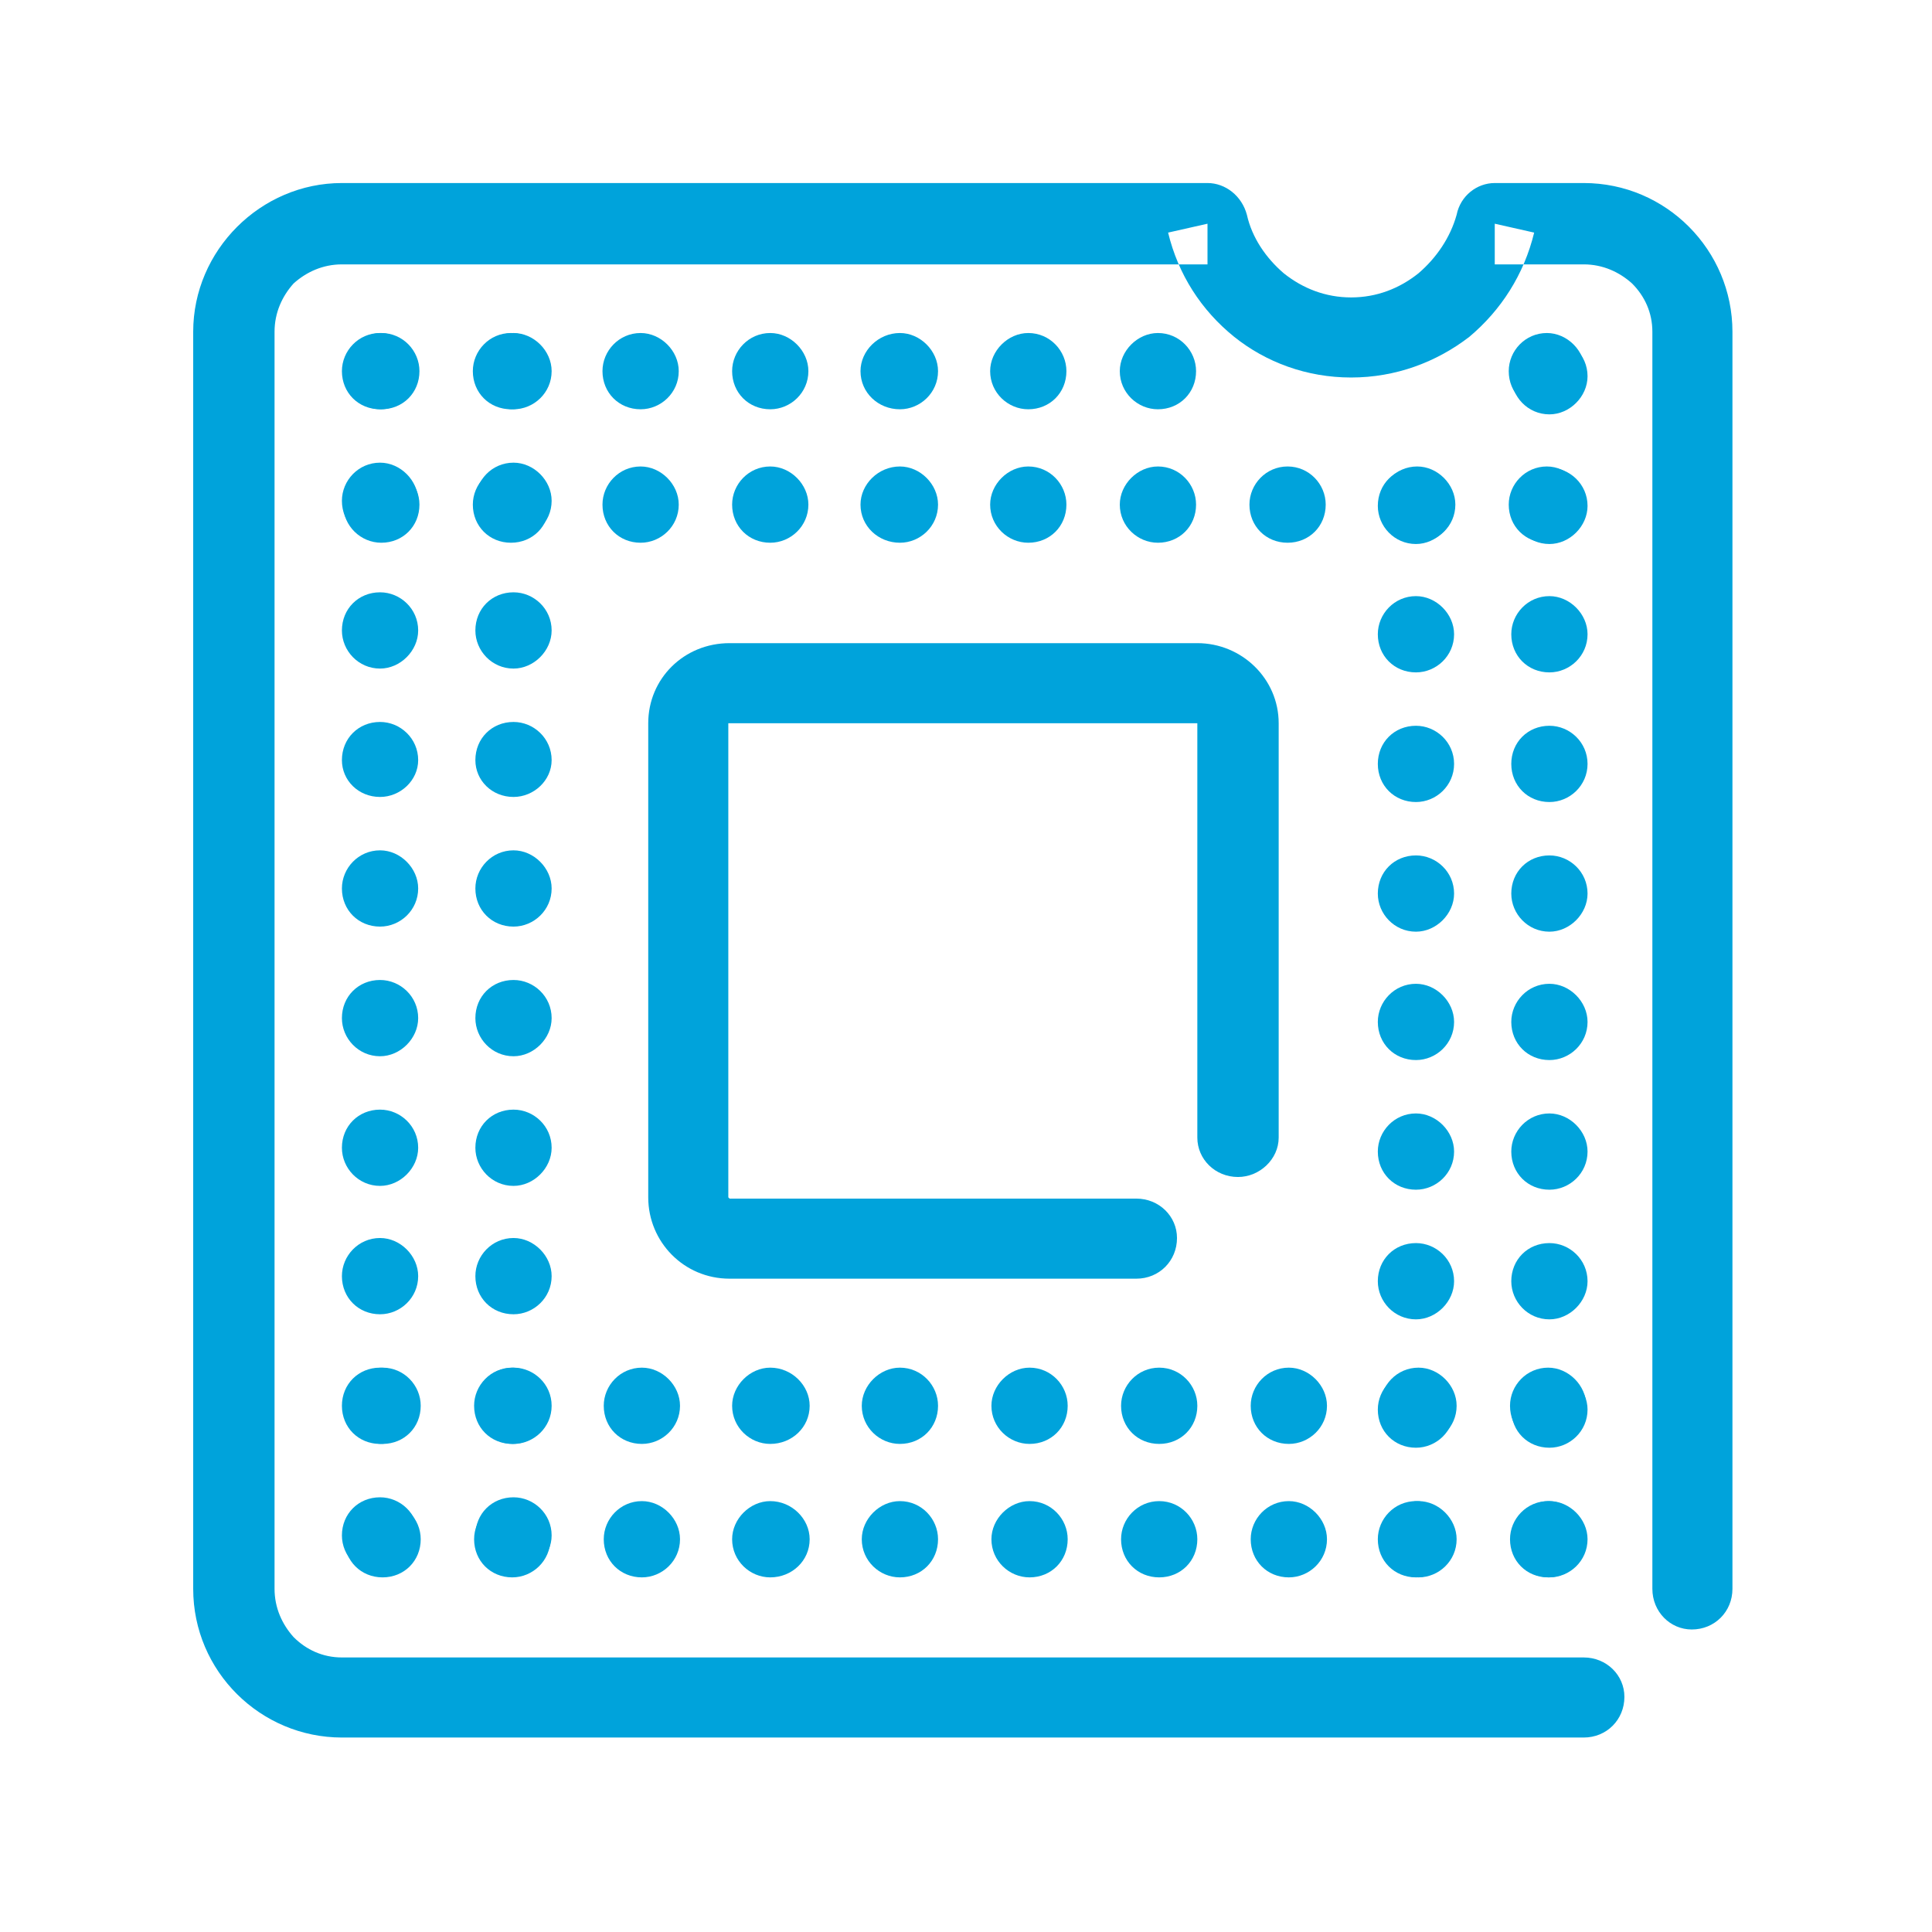 <svg xmlns="http://www.w3.org/2000/svg" xmlns:xlink="http://www.w3.org/1999/xlink" xmlns:sketch="http://www.bohemiancoding.com/sketch/ns" width="152px" height="152px" viewBox="0 0 152 152" version="1.1"><style>.style0{fill:	none;fill-rule:	evenodd;}.style1{fill:	#00A3DB;}</style><!-- Generator: Sketch Beta 3.2.2 (9983) - http://www.bohemiancoding.com/sketch --><title>ssd</title><desc>Created with Sketch Beta.</desc><defs/><g sketch:type="MSPage" class="style0"><g sketch:type="MSArtboardGroup" class="style1"><g sketch:type="MSLayerGroup"><path d="M89.4 94.3 L57.4 94.3 L57.3 94.2 L57.3 56.9 L57.4 56.9 L94.2 56.9 L94.2 56.9 L94.2 89.5 C94.2 91.2 95.6 92.6 97.4 92.6 C99.1 92.6 100.6 91.2 100.6 89.5 L100.6 56.9 C100.6 53.4 97.7 50.6 94.2 50.6 L57.4 50.6 C53.8 50.6 51 53.4 51 56.9 L51 94.2 C51 97.7 53.8 100.6 57.4 100.6 L89.4 100.6 C91.2 100.6 92.6 99.2 92.6 97.4 C92.6 95.7 91.2 94.3 89.4 94.3 L89.4 94.3 " sketch:type="MSShapeGroup"/><path d="M136.3 125 L136.3 26.1 C136.3 19.7 131.1 14.4 124.6 14.4 L117.6 14.4 C116.2 14.4 114.9 15.4 114.6 16.9 C114.1 18.7 113 20.3 111.6 21.5 C110.1 22.7 108.3 23.4 106.3 23.4 C104.3 23.4 102.5 22.7 101 21.5 C99.6 20.3 98.5 18.7 98.1 16.9 C97.7 15.4 96.4 14.4 95 14.4 L26.9 14.4 C20.5 14.4 15.2 19.7 15.2 26.1 L15.2 125 C15.2 131.5 20.5 136.7 26.9 136.7 L124.6 136.7 C126.4 136.7 127.8 135.3 127.8 133.5 C127.8 131.8 126.4 130.4 124.6 130.4 L26.9 130.4 C25.4 130.4 24.1 129.8 23.1 128.8 C22.2 127.8 21.6 126.5 21.6 125 L21.6 26.1 C21.6 24.6 22.2 23.3 23.1 22.3 C24.1 21.4 25.4 20.8 26.9 20.8 L95 20.8 L95 17.6 L91.9 18.3 C92.7 21.6 94.5 24.4 97.1 26.5 C99.6 28.5 102.8 29.7 106.3 29.7 C109.8 29.7 113 28.5 115.6 26.5 C118.1 24.4 119.9 21.6 120.7 18.3 L117.6 17.6 L117.6 20.8 L124.6 20.8 C126.1 20.8 127.4 21.4 128.4 22.3 C129.4 23.3 130 24.6 130 26.1 L130 125 C130 126.8 131.4 128.2 133.1 128.2 C134.9 128.2 136.3 126.8 136.3 125 " sketch:type="MSShapeGroup"/><path d="M32.9 29.2 C32.9 30.9 31.5 32.2 29.9 32.2 C28.2 32.2 26.9 30.9 26.9 29.2 C26.9 27.6 28.2 26.2 29.9 26.2 C31.5 26.2 32.9 27.6 32.9 29.2 " sketch:type="MSShapeGroup"/><path d="M43.4 29.2 C43.4 30.9 42 32.2 40.4 32.2 C38.7 32.2 37.4 30.9 37.4 29.2 C37.4 27.6 38.7 26.2 40.4 26.2 C42 26.2 43.4 27.6 43.4 29.2 " sketch:type="MSShapeGroup"/><path d="M32.9 39.4 C32.9 41.1 31.5 42.4 29.9 42.4 C28.2 42.4 26.9 41.1 26.9 39.4 C26.9 37.8 28.2 36.4 29.9 36.4 C31.5 36.4 32.9 37.8 32.9 39.4 " sketch:type="MSShapeGroup"/><path d="M43.4 39.4 C43.4 41.1 42 42.4 40.4 42.4 C38.7 42.4 37.4 41.1 37.4 39.4 C37.4 37.8 38.7 36.4 40.4 36.4 C42 36.4 43.4 37.8 43.4 39.4 " sketch:type="MSShapeGroup"/><path d="M32.9 49.6 C32.9 51.2 31.5 52.6 29.9 52.6 C28.2 52.6 26.9 51.2 26.9 49.6 C26.9 47.9 28.2 46.6 29.9 46.6 C31.5 46.6 32.9 47.9 32.9 49.6 " sketch:type="MSShapeGroup"/><path d="M43.4 49.6 C43.4 51.2 42 52.6 40.4 52.6 C38.7 52.6 37.4 51.2 37.4 49.6 C37.4 47.9 38.7 46.6 40.4 46.6 C42 46.6 43.4 47.9 43.4 49.6 " sketch:type="MSShapeGroup"/><path d="M32.9 59.8 C32.9 61.4 31.5 62.7 29.9 62.7 C28.2 62.7 26.9 61.4 26.9 59.8 C26.9 58.1 28.2 56.8 29.9 56.8 C31.5 56.8 32.9 58.1 32.9 59.8 " sketch:type="MSShapeGroup"/><path d="M43.4 59.8 C43.4 61.4 42 62.7 40.4 62.7 C38.7 62.7 37.4 61.4 37.4 59.8 C37.4 58.1 38.7 56.8 40.4 56.8 C42 56.8 43.4 58.1 43.4 59.8 " sketch:type="MSShapeGroup"/><path d="M32.9 69.9 C32.9 71.6 31.5 72.9 29.9 72.9 C28.2 72.9 26.9 71.6 26.9 69.9 C26.9 68.3 28.2 66.9 29.9 66.9 C31.5 66.9 32.9 68.3 32.9 69.9 " sketch:type="MSShapeGroup"/><path d="M43.4 69.9 C43.4 71.6 42 72.9 40.4 72.9 C38.7 72.9 37.4 71.6 37.4 69.9 C37.4 68.3 38.7 66.9 40.4 66.9 C42 66.9 43.4 68.3 43.4 69.9 " sketch:type="MSShapeGroup"/><path d="M32.9 80.1 C32.9 81.7 31.5 83.1 29.9 83.1 C28.2 83.1 26.9 81.7 26.9 80.1 C26.9 78.4 28.2 77.1 29.9 77.1 C31.5 77.1 32.9 78.4 32.9 80.1 " sketch:type="MSShapeGroup"/><path d="M43.4 80.1 C43.4 81.7 42 83.1 40.4 83.1 C38.7 83.1 37.4 81.7 37.4 80.1 C37.4 78.4 38.7 77.1 40.4 77.1 C42 77.1 43.4 78.4 43.4 80.1 " sketch:type="MSShapeGroup"/><path d="M32.9 90.3 C32.9 91.9 31.5 93.3 29.9 93.3 C28.2 93.3 26.9 91.9 26.9 90.3 C26.9 88.6 28.2 87.3 29.9 87.3 C31.5 87.3 32.9 88.6 32.9 90.3 " sketch:type="MSShapeGroup"/><path d="M43.4 90.3 C43.4 91.9 42 93.3 40.4 93.3 C38.7 93.3 37.4 91.9 37.4 90.3 C37.4 88.6 38.7 87.3 40.4 87.3 C42 87.3 43.4 88.6 43.4 90.3 " sketch:type="MSShapeGroup"/><path d="M32.9 100.4 C32.9 102.1 31.5 103.4 29.9 103.4 C28.2 103.4 26.9 102.1 26.9 100.4 C26.9 98.8 28.2 97.4 29.9 97.4 C31.5 97.4 32.9 98.8 32.9 100.4 " sketch:type="MSShapeGroup"/><path d="M43.4 100.4 C43.4 102.1 42 103.4 40.4 103.4 C38.7 103.4 37.4 102.1 37.4 100.4 C37.4 98.8 38.7 97.4 40.4 97.4 C42 97.4 43.4 98.8 43.4 100.4 " sketch:type="MSShapeGroup"/><path d="M32.9 110.6 C32.9 112.3 31.5 113.6 29.9 113.6 C28.2 113.6 26.9 112.3 26.9 110.6 C26.9 108.9 28.2 107.6 29.9 107.6 C31.5 107.6 32.9 108.9 32.9 110.6 " sketch:type="MSShapeGroup"/><path d="M43.4 110.6 C43.4 112.3 42 113.6 40.4 113.6 C38.7 113.6 37.4 112.3 37.4 110.6 C37.4 108.9 38.7 107.6 40.4 107.6 C42 107.6 43.4 108.9 43.4 110.6 " sketch:type="MSShapeGroup"/><path d="M32.9 120.8 C32.9 122.4 31.5 123.8 29.9 123.8 C28.2 123.8 26.9 122.4 26.9 120.8 C26.9 119.1 28.2 117.8 29.9 117.8 C31.5 117.8 32.9 119.1 32.9 120.8 " sketch:type="MSShapeGroup"/><path d="M43.4 120.8 C43.4 122.4 42 123.8 40.4 123.8 C38.7 123.8 37.4 122.4 37.4 120.8 C37.4 119.1 38.7 117.8 40.4 117.8 C42 117.8 43.4 119.1 43.4 120.8 " sketch:type="MSShapeGroup"/><path d="M30 36.7 C31.7 36.7 33 38.1 33 39.7 C33 41.4 31.7 42.7 30 42.7 C28.4 42.7 27 41.4 27 39.7 C27 38.1 28.4 36.7 30 36.7 " sketch:type="MSShapeGroup"/><path d="M30 26.2 C31.7 26.2 33 27.6 33 29.2 C33 30.9 31.7 32.2 30 32.2 C28.4 32.2 27 30.9 27 29.2 C27 27.6 28.4 26.2 30 26.2 " sketch:type="MSShapeGroup"/><path d="M40.2 36.7 C41.9 36.7 43.2 38.1 43.2 39.7 C43.2 41.4 41.9 42.7 40.2 42.7 C38.5 42.7 37.2 41.4 37.2 39.7 C37.2 38.1 38.5 36.7 40.2 36.7 " sketch:type="MSShapeGroup"/><path d="M40.2 26.2 C41.9 26.2 43.2 27.6 43.2 29.2 C43.2 30.9 41.9 32.2 40.2 32.2 C38.5 32.2 37.2 30.9 37.2 29.2 C37.2 27.6 38.5 26.2 40.2 26.2 " sketch:type="MSShapeGroup"/><path d="M50.4 36.7 C52 36.7 53.4 38.1 53.4 39.7 C53.4 41.4 52 42.7 50.4 42.7 C48.7 42.7 47.4 41.4 47.4 39.7 C47.4 38.1 48.7 36.7 50.4 36.7 " sketch:type="MSShapeGroup"/><path d="M50.4 26.2 C52 26.2 53.4 27.6 53.4 29.2 C53.4 30.9 52 32.2 50.4 32.2 C48.7 32.2 47.4 30.9 47.4 29.2 C47.4 27.6 48.7 26.2 50.4 26.2 " sketch:type="MSShapeGroup"/><path d="M60.6 36.7 C62.2 36.7 63.6 38.1 63.6 39.7 C63.6 41.4 62.2 42.7 60.6 42.7 C58.9 42.7 57.6 41.4 57.6 39.7 C57.6 38.1 58.9 36.7 60.6 36.7 " sketch:type="MSShapeGroup"/><path d="M60.6 26.2 C62.2 26.2 63.6 27.6 63.6 29.2 C63.6 30.9 62.2 32.2 60.6 32.2 C58.9 32.2 57.6 30.9 57.6 29.2 C57.6 27.6 58.9 26.2 60.6 26.2 " sketch:type="MSShapeGroup"/><path d="M70.8 36.7 C72.4 36.7 73.8 38.1 73.8 39.7 C73.8 41.4 72.4 42.7 70.8 42.7 C69.1 42.7 67.7 41.4 67.7 39.7 C67.7 38.1 69.1 36.7 70.8 36.7 " sketch:type="MSShapeGroup"/><path d="M70.8 26.2 C72.4 26.2 73.8 27.6 73.8 29.2 C73.8 30.9 72.4 32.2 70.8 32.2 C69.1 32.2 67.7 30.9 67.7 29.2 C67.7 27.6 69.1 26.2 70.8 26.2 " sketch:type="MSShapeGroup"/><path d="M80.9 36.7 C82.6 36.7 83.9 38.1 83.9 39.7 C83.9 41.4 82.6 42.7 80.9 42.7 C79.3 42.7 77.9 41.4 77.9 39.7 C77.9 38.1 79.3 36.7 80.9 36.7 " sketch:type="MSShapeGroup"/><path d="M80.9 26.2 C82.6 26.2 83.9 27.6 83.9 29.2 C83.9 30.9 82.6 32.2 80.9 32.2 C79.3 32.2 77.9 30.9 77.9 29.2 C77.9 27.6 79.3 26.2 80.9 26.2 " sketch:type="MSShapeGroup"/><path d="M91.1 36.7 C92.8 36.7 94.1 38.1 94.1 39.7 C94.1 41.4 92.8 42.7 91.1 42.7 C89.5 42.7 88.1 41.4 88.1 39.7 C88.1 38.1 89.5 36.7 91.1 36.7 " sketch:type="MSShapeGroup"/><path d="M91.1 26.2 C92.8 26.2 94.1 27.6 94.1 29.2 C94.1 30.9 92.8 32.2 91.1 32.2 C89.5 32.2 88.1 30.9 88.1 29.2 C88.1 27.6 89.5 26.2 91.1 26.2 " sketch:type="MSShapeGroup"/><path d="M101.3 36.7 C103 36.7 104.3 38.1 104.3 39.7 C104.3 41.4 103 42.7 101.3 42.7 C99.6 42.7 98.3 41.4 98.3 39.7 C98.3 38.1 99.6 36.7 101.3 36.7 " sketch:type="MSShapeGroup"/><path d="M111.5 36.7 C113.1 36.7 114.5 38.1 114.5 39.7 C114.5 41.4 113.1 42.7 111.5 42.7 C109.8 42.7 108.5 41.4 108.5 39.7 C108.5 38.1 109.8 36.7 111.5 36.7 " sketch:type="MSShapeGroup"/><path d="M121.7 36.7 C123.3 36.7 124.7 38.1 124.7 39.7 C124.7 41.4 123.3 42.7 121.7 42.7 C120 42.7 118.7 41.4 118.7 39.7 C118.7 38.1 120 36.7 121.7 36.7 " sketch:type="MSShapeGroup"/><path d="M121.7 26.2 C123.3 26.2 124.7 27.6 124.7 29.2 C124.7 30.9 123.3 32.2 121.7 32.2 C120 32.2 118.7 30.9 118.7 29.2 C118.7 27.6 120 26.2 121.7 26.2 " sketch:type="MSShapeGroup"/><path d="M118.9 121.1 C118.9 119.5 120.2 118.1 121.9 118.1 C123.5 118.1 124.9 119.5 124.9 121.1 C124.9 122.8 123.5 124.1 121.9 124.1 C120.2 124.1 118.9 122.8 118.9 121.1 " sketch:type="MSShapeGroup"/><path d="M108.4 121.1 C108.4 119.5 109.7 118.1 111.4 118.1 C113 118.1 114.4 119.5 114.4 121.1 C114.4 122.8 113 124.1 111.4 124.1 C109.7 124.1 108.4 122.8 108.4 121.1 " sketch:type="MSShapeGroup"/><path d="M118.9 110.9 C118.9 109.3 120.2 107.9 121.9 107.9 C123.5 107.9 124.9 109.3 124.9 110.9 C124.9 112.6 123.5 113.9 121.9 113.9 C120.2 113.9 118.9 112.6 118.9 110.9 " sketch:type="MSShapeGroup"/><path d="M108.4 110.9 C108.4 109.3 109.7 107.9 111.4 107.9 C113 107.9 114.4 109.3 114.4 110.9 C114.4 112.6 113 113.9 111.4 113.9 C109.7 113.9 108.4 112.6 108.4 110.9 " sketch:type="MSShapeGroup"/><path d="M118.9 100.8 C118.9 99.1 120.2 97.8 121.9 97.8 C123.5 97.8 124.9 99.1 124.9 100.8 C124.9 102.4 123.5 103.8 121.9 103.8 C120.2 103.8 118.9 102.4 118.9 100.8 " sketch:type="MSShapeGroup"/><path d="M108.4 100.8 C108.4 99.1 109.7 97.8 111.4 97.8 C113 97.8 114.4 99.1 114.4 100.8 C114.4 102.4 113 103.8 111.4 103.8 C109.7 103.8 108.4 102.4 108.4 100.8 " sketch:type="MSShapeGroup"/><path d="M118.9 90.6 C118.9 89 120.2 87.6 121.9 87.6 C123.5 87.6 124.9 89 124.9 90.6 C124.9 92.3 123.5 93.6 121.9 93.6 C120.2 93.6 118.9 92.3 118.9 90.6 " sketch:type="MSShapeGroup"/><path d="M108.4 90.6 C108.4 89 109.7 87.6 111.4 87.6 C113 87.6 114.4 89 114.4 90.6 C114.4 92.3 113 93.6 111.4 93.6 C109.7 93.6 108.4 92.3 108.4 90.6 " sketch:type="MSShapeGroup"/><path d="M118.9 80.4 C118.9 78.8 120.2 77.4 121.9 77.4 C123.5 77.4 124.9 78.8 124.9 80.4 C124.9 82.1 123.5 83.4 121.9 83.4 C120.2 83.4 118.9 82.1 118.9 80.4 " sketch:type="MSShapeGroup"/><path d="M108.4 80.4 C108.4 78.8 109.7 77.4 111.4 77.4 C113 77.4 114.4 78.8 114.4 80.4 C114.4 82.1 113 83.4 111.4 83.4 C109.7 83.4 108.4 82.1 108.4 80.4 " sketch:type="MSShapeGroup"/><path d="M118.9 70.3 C118.9 68.6 120.2 67.3 121.9 67.3 C123.5 67.3 124.9 68.6 124.9 70.3 C124.9 71.9 123.5 73.3 121.9 73.3 C120.2 73.3 118.9 71.9 118.9 70.3 " sketch:type="MSShapeGroup"/><path d="M108.4 70.3 C108.4 68.6 109.7 67.3 111.4 67.3 C113 67.3 114.4 68.6 114.4 70.3 C114.4 71.9 113 73.3 111.4 73.3 C109.7 73.3 108.4 71.9 108.4 70.3 " sketch:type="MSShapeGroup"/><path d="M118.9 60.1 C118.9 58.4 120.2 57.1 121.9 57.1 C123.5 57.1 124.9 58.4 124.9 60.1 C124.9 61.8 123.5 63.1 121.9 63.1 C120.2 63.1 118.9 61.8 118.9 60.1 " sketch:type="MSShapeGroup"/><path d="M108.4 60.1 C108.4 58.4 109.7 57.1 111.4 57.1 C113 57.1 114.4 58.4 114.4 60.1 C114.4 61.8 113 63.1 111.4 63.1 C109.7 63.1 108.4 61.8 108.4 60.1 " sketch:type="MSShapeGroup"/><path d="M118.9 49.9 C118.9 48.3 120.2 46.9 121.9 46.9 C123.5 46.9 124.9 48.3 124.9 49.9 C124.9 51.6 123.5 52.9 121.9 52.9 C120.2 52.9 118.9 51.6 118.9 49.9 " sketch:type="MSShapeGroup"/><path d="M108.4 49.9 C108.4 48.3 109.7 46.9 111.4 46.9 C113 46.9 114.4 48.3 114.4 49.9 C114.4 51.6 113 52.9 111.4 52.9 C109.7 52.9 108.4 51.6 108.4 49.9 " sketch:type="MSShapeGroup"/><path d="M118.9 39.8 C118.9 38.1 120.2 36.8 121.9 36.8 C123.5 36.8 124.9 38.1 124.9 39.8 C124.9 41.4 123.5 42.8 121.9 42.8 C120.2 42.8 118.9 41.4 118.9 39.8 " sketch:type="MSShapeGroup"/><path d="M108.4 39.8 C108.4 38.1 109.7 36.8 111.4 36.8 C113 36.8 114.4 38.1 114.4 39.8 C114.4 41.4 113 42.8 111.4 42.8 C109.7 42.8 108.4 41.4 108.4 39.8 " sketch:type="MSShapeGroup"/><path d="M118.9 29.6 C118.9 27.9 120.2 26.6 121.9 26.6 C123.5 26.6 124.9 27.9 124.9 29.6 C124.9 31.2 123.5 32.6 121.9 32.6 C120.2 32.6 118.9 31.2 118.9 29.6 " sketch:type="MSShapeGroup"/><path d="M121.8 113.6 C120.1 113.6 118.8 112.3 118.8 110.6 C118.8 109 120.1 107.6 121.8 107.6 C123.4 107.6 124.8 109 124.8 110.6 C124.8 112.3 123.4 113.6 121.8 113.6 " sketch:type="MSShapeGroup"/><path d="M121.8 124.1 C120.1 124.1 118.8 122.8 118.8 121.1 C118.8 119.5 120.1 118.1 121.8 118.1 C123.4 118.1 124.8 119.5 124.8 121.1 C124.8 122.8 123.4 124.1 121.8 124.1 " sketch:type="MSShapeGroup"/><path d="M111.6 113.6 C109.9 113.6 108.6 112.3 108.6 110.6 C108.6 109 109.9 107.6 111.6 107.6 C113.2 107.6 114.6 109 114.6 110.6 C114.6 112.3 113.2 113.6 111.6 113.6 " sketch:type="MSShapeGroup"/><path d="M111.6 124.1 C109.9 124.1 108.6 122.8 108.6 121.1 C108.6 119.5 109.9 118.1 111.6 118.1 C113.2 118.1 114.6 119.5 114.6 121.1 C114.6 122.8 113.2 124.1 111.6 124.1 " sketch:type="MSShapeGroup"/><path d="M101.4 113.6 C99.7 113.6 98.4 112.3 98.4 110.6 C98.4 109 99.7 107.6 101.4 107.6 C103 107.6 104.4 109 104.4 110.6 C104.4 112.3 103 113.6 101.4 113.6 " sketch:type="MSShapeGroup"/><path d="M101.4 124.1 C99.7 124.1 98.4 122.8 98.4 121.1 C98.4 119.5 99.7 118.1 101.4 118.1 C103 118.1 104.4 119.5 104.4 121.1 C104.4 122.8 103 124.1 101.4 124.1 " sketch:type="MSShapeGroup"/><path d="M91.2 113.6 C89.5 113.6 88.2 112.3 88.2 110.6 C88.2 109 89.5 107.6 91.2 107.6 C92.9 107.6 94.2 109 94.2 110.6 C94.2 112.3 92.9 113.6 91.2 113.6 " sketch:type="MSShapeGroup"/><path d="M91.2 124.1 C89.5 124.1 88.2 122.8 88.2 121.1 C88.2 119.5 89.5 118.1 91.2 118.1 C92.9 118.1 94.2 119.5 94.2 121.1 C94.2 122.8 92.9 124.1 91.2 124.1 " sketch:type="MSShapeGroup"/><path d="M81 113.6 C79.4 113.6 78 112.3 78 110.6 C78 109 79.4 107.6 81 107.6 C82.7 107.6 84 109 84 110.6 C84 112.3 82.7 113.6 81 113.6 " sketch:type="MSShapeGroup"/><path d="M81 124.1 C79.4 124.1 78 122.8 78 121.1 C78 119.5 79.4 118.1 81 118.1 C82.7 118.1 84 119.5 84 121.1 C84 122.8 82.7 124.1 81 124.1 " sketch:type="MSShapeGroup"/><path d="M70.8 113.6 C69.2 113.6 67.8 112.3 67.8 110.6 C67.8 109 69.2 107.6 70.8 107.6 C72.5 107.6 73.8 109 73.8 110.6 C73.8 112.3 72.5 113.6 70.8 113.6 " sketch:type="MSShapeGroup"/><path d="M70.8 124.1 C69.2 124.1 67.8 122.8 67.8 121.1 C67.8 119.5 69.2 118.1 70.8 118.1 C72.5 118.1 73.8 119.5 73.8 121.1 C73.8 122.8 72.5 124.1 70.8 124.1 " sketch:type="MSShapeGroup"/><path d="M60.6 113.6 C59 113.6 57.6 112.3 57.6 110.6 C57.6 109 59 107.6 60.6 107.6 C62.3 107.6 63.7 109 63.7 110.6 C63.7 112.3 62.3 113.6 60.6 113.6 " sketch:type="MSShapeGroup"/><path d="M60.6 124.1 C59 124.1 57.6 122.8 57.6 121.1 C57.6 119.5 59 118.1 60.6 118.1 C62.3 118.1 63.7 119.5 63.7 121.1 C63.7 122.8 62.3 124.1 60.6 124.1 " sketch:type="MSShapeGroup"/><path d="M50.5 113.6 C48.8 113.6 47.5 112.3 47.5 110.6 C47.5 109 48.8 107.6 50.5 107.6 C52.1 107.6 53.5 109 53.5 110.6 C53.5 112.3 52.1 113.6 50.5 113.6 " sketch:type="MSShapeGroup"/><path d="M50.5 124.1 C48.8 124.1 47.5 122.8 47.5 121.1 C47.5 119.5 48.8 118.1 50.5 118.1 C52.1 118.1 53.5 119.5 53.5 121.1 C53.5 122.8 52.1 124.1 50.5 124.1 " sketch:type="MSShapeGroup"/><path d="M40.3 113.6 C38.6 113.6 37.3 112.3 37.3 110.6 C37.3 109 38.6 107.6 40.3 107.6 C41.9 107.6 43.3 109 43.3 110.6 C43.3 112.3 41.9 113.6 40.3 113.6 " sketch:type="MSShapeGroup"/><path d="M40.3 124.1 C38.6 124.1 37.3 122.8 37.3 121.1 C37.3 119.5 38.6 118.1 40.3 118.1 C41.9 118.1 43.3 119.5 43.3 121.1 C43.3 122.8 41.9 124.1 40.3 124.1 " sketch:type="MSShapeGroup"/><path d="M30.1 113.6 C28.4 113.6 27.1 112.3 27.1 110.6 C27.1 109 28.4 107.6 30.1 107.6 C31.8 107.6 33.1 109 33.1 110.6 C33.1 112.3 31.8 113.6 30.1 113.6 " sketch:type="MSShapeGroup"/><path d="M30.1 124.1 C28.4 124.1 27.1 122.8 27.1 121.1 C27.1 119.5 28.4 118.1 30.1 118.1 C31.8 118.1 33.1 119.5 33.1 121.1 C33.1 122.8 31.8 124.1 30.1 124.1 " sketch:type="MSShapeGroup"/></g></g></g></svg>
